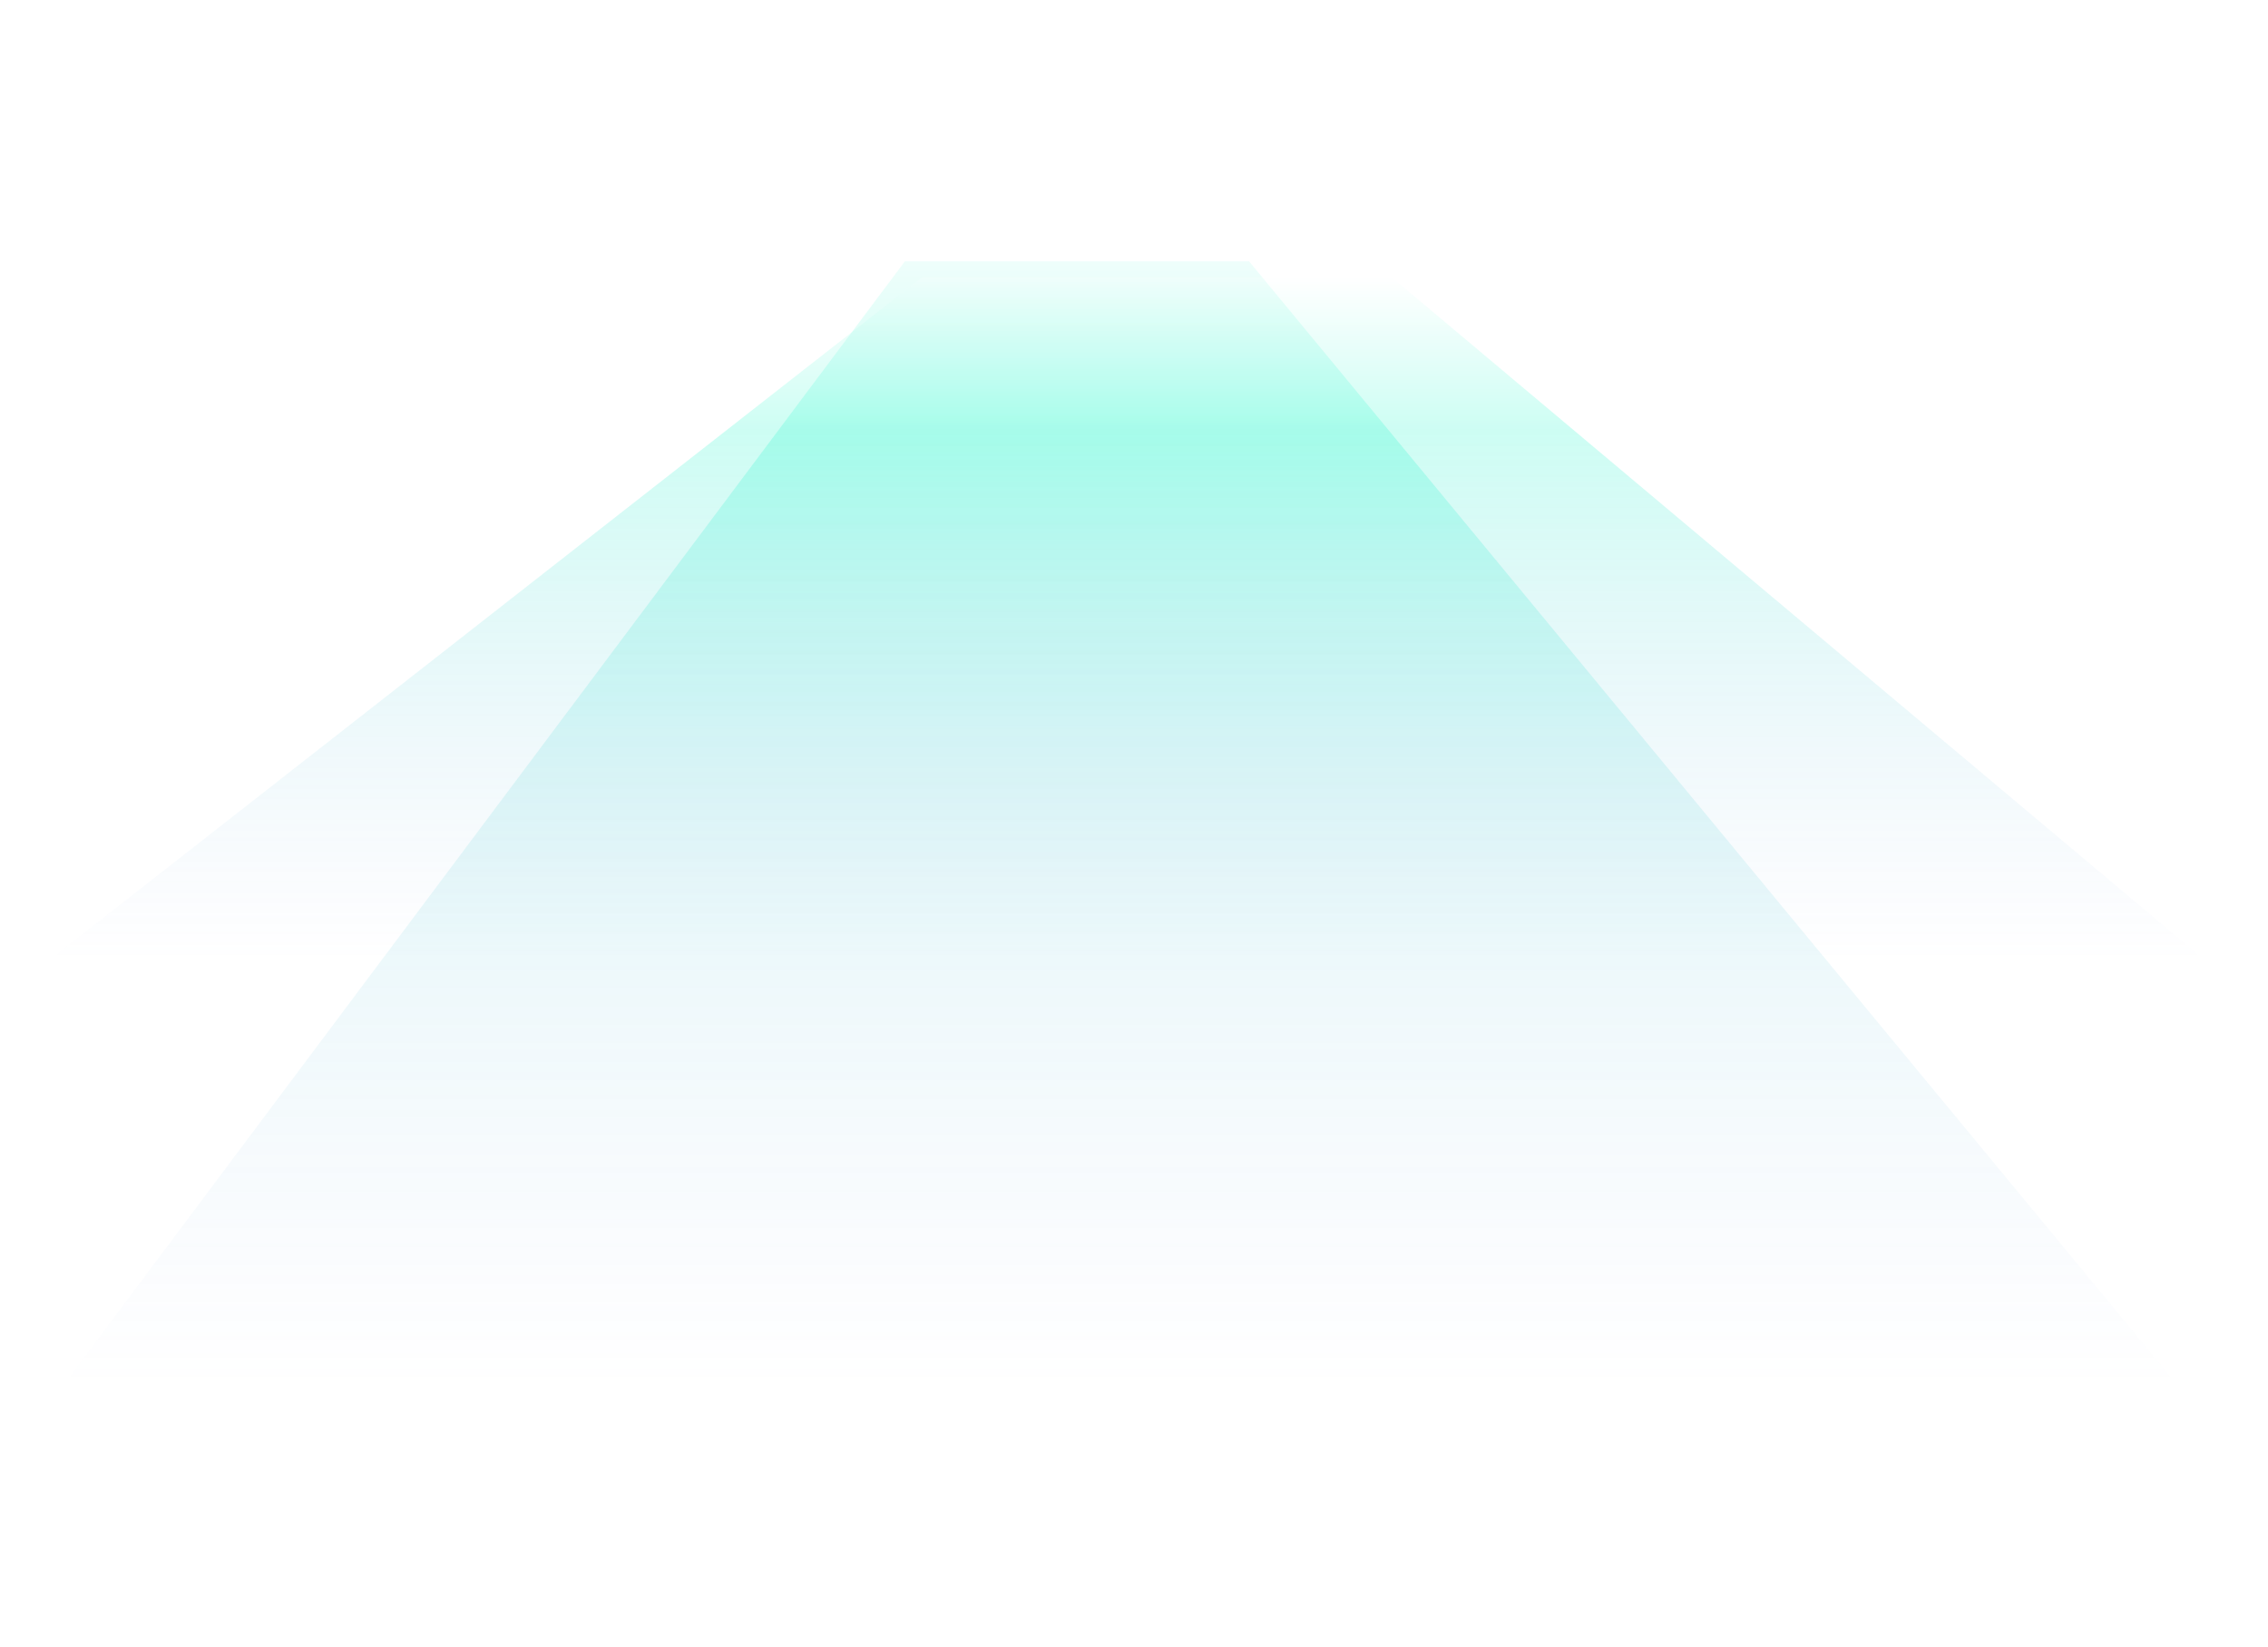 <svg width="1440" height="1046" viewBox="0 0 1440 1046" fill="none" xmlns="http://www.w3.org/2000/svg">
<g opacity="0.2" filter="url(#filter0_f_665_3394)">
<path d="M1382.81 880L793.094 166L574.5 166L40.001 880L1382.81 880Z" fill="url(#paint0_linear_665_3394)"/>
</g>
<g opacity="0.2" filter="url(#filter1_f_665_3394)">
<path d="M1400 610L883.5 176L585.5 176L31 610L1400 610Z" fill="url(#paint1_linear_665_3394)"/>
</g>
<defs>
<filter id="filter0_f_665_3394" x="-125.799" y="0.2" width="1674.41" height="1045.6" filterUnits="userSpaceOnUse" color-interpolation-filters="sRGB">
<feFlood flood-opacity="0" result="BackgroundImageFix"/>
<feBlend mode="normal" in="SourceGraphic" in2="BackgroundImageFix" result="shape"/>
<feGaussianBlur stdDeviation="82.9" result="effect1_foregroundBlur_665_3394"/>
</filter>
<filter id="filter1_f_665_3394" x="-134.8" y="10.2" width="1700.6" height="765.6" filterUnits="userSpaceOnUse" color-interpolation-filters="sRGB">
<feFlood flood-opacity="0" result="BackgroundImageFix"/>
<feBlend mode="normal" in="SourceGraphic" in2="BackgroundImageFix" result="shape"/>
<feGaussianBlur stdDeviation="82.9" result="effect1_foregroundBlur_665_3394"/>
</filter>
<linearGradient id="paint0_linear_665_3394" x1="754.127" y1="880" x2="754.127" y2="108" gradientUnits="userSpaceOnUse">
<stop stop-color="#6188DD" stop-opacity="0"/>
<stop offset="0.776" stop-color="#05F7C5"/>
<stop offset="1" stop-color="white"/>
</linearGradient>
<linearGradient id="paint1_linear_665_3394" x1="759.053" y1="610" x2="759.053" y2="176" gradientUnits="userSpaceOnUse">
<stop stop-color="#6188DD" stop-opacity="0"/>
<stop offset="0.776" stop-color="#05F7C5"/>
<stop offset="1" stop-color="white"/>
</linearGradient>
</defs>
</svg>
